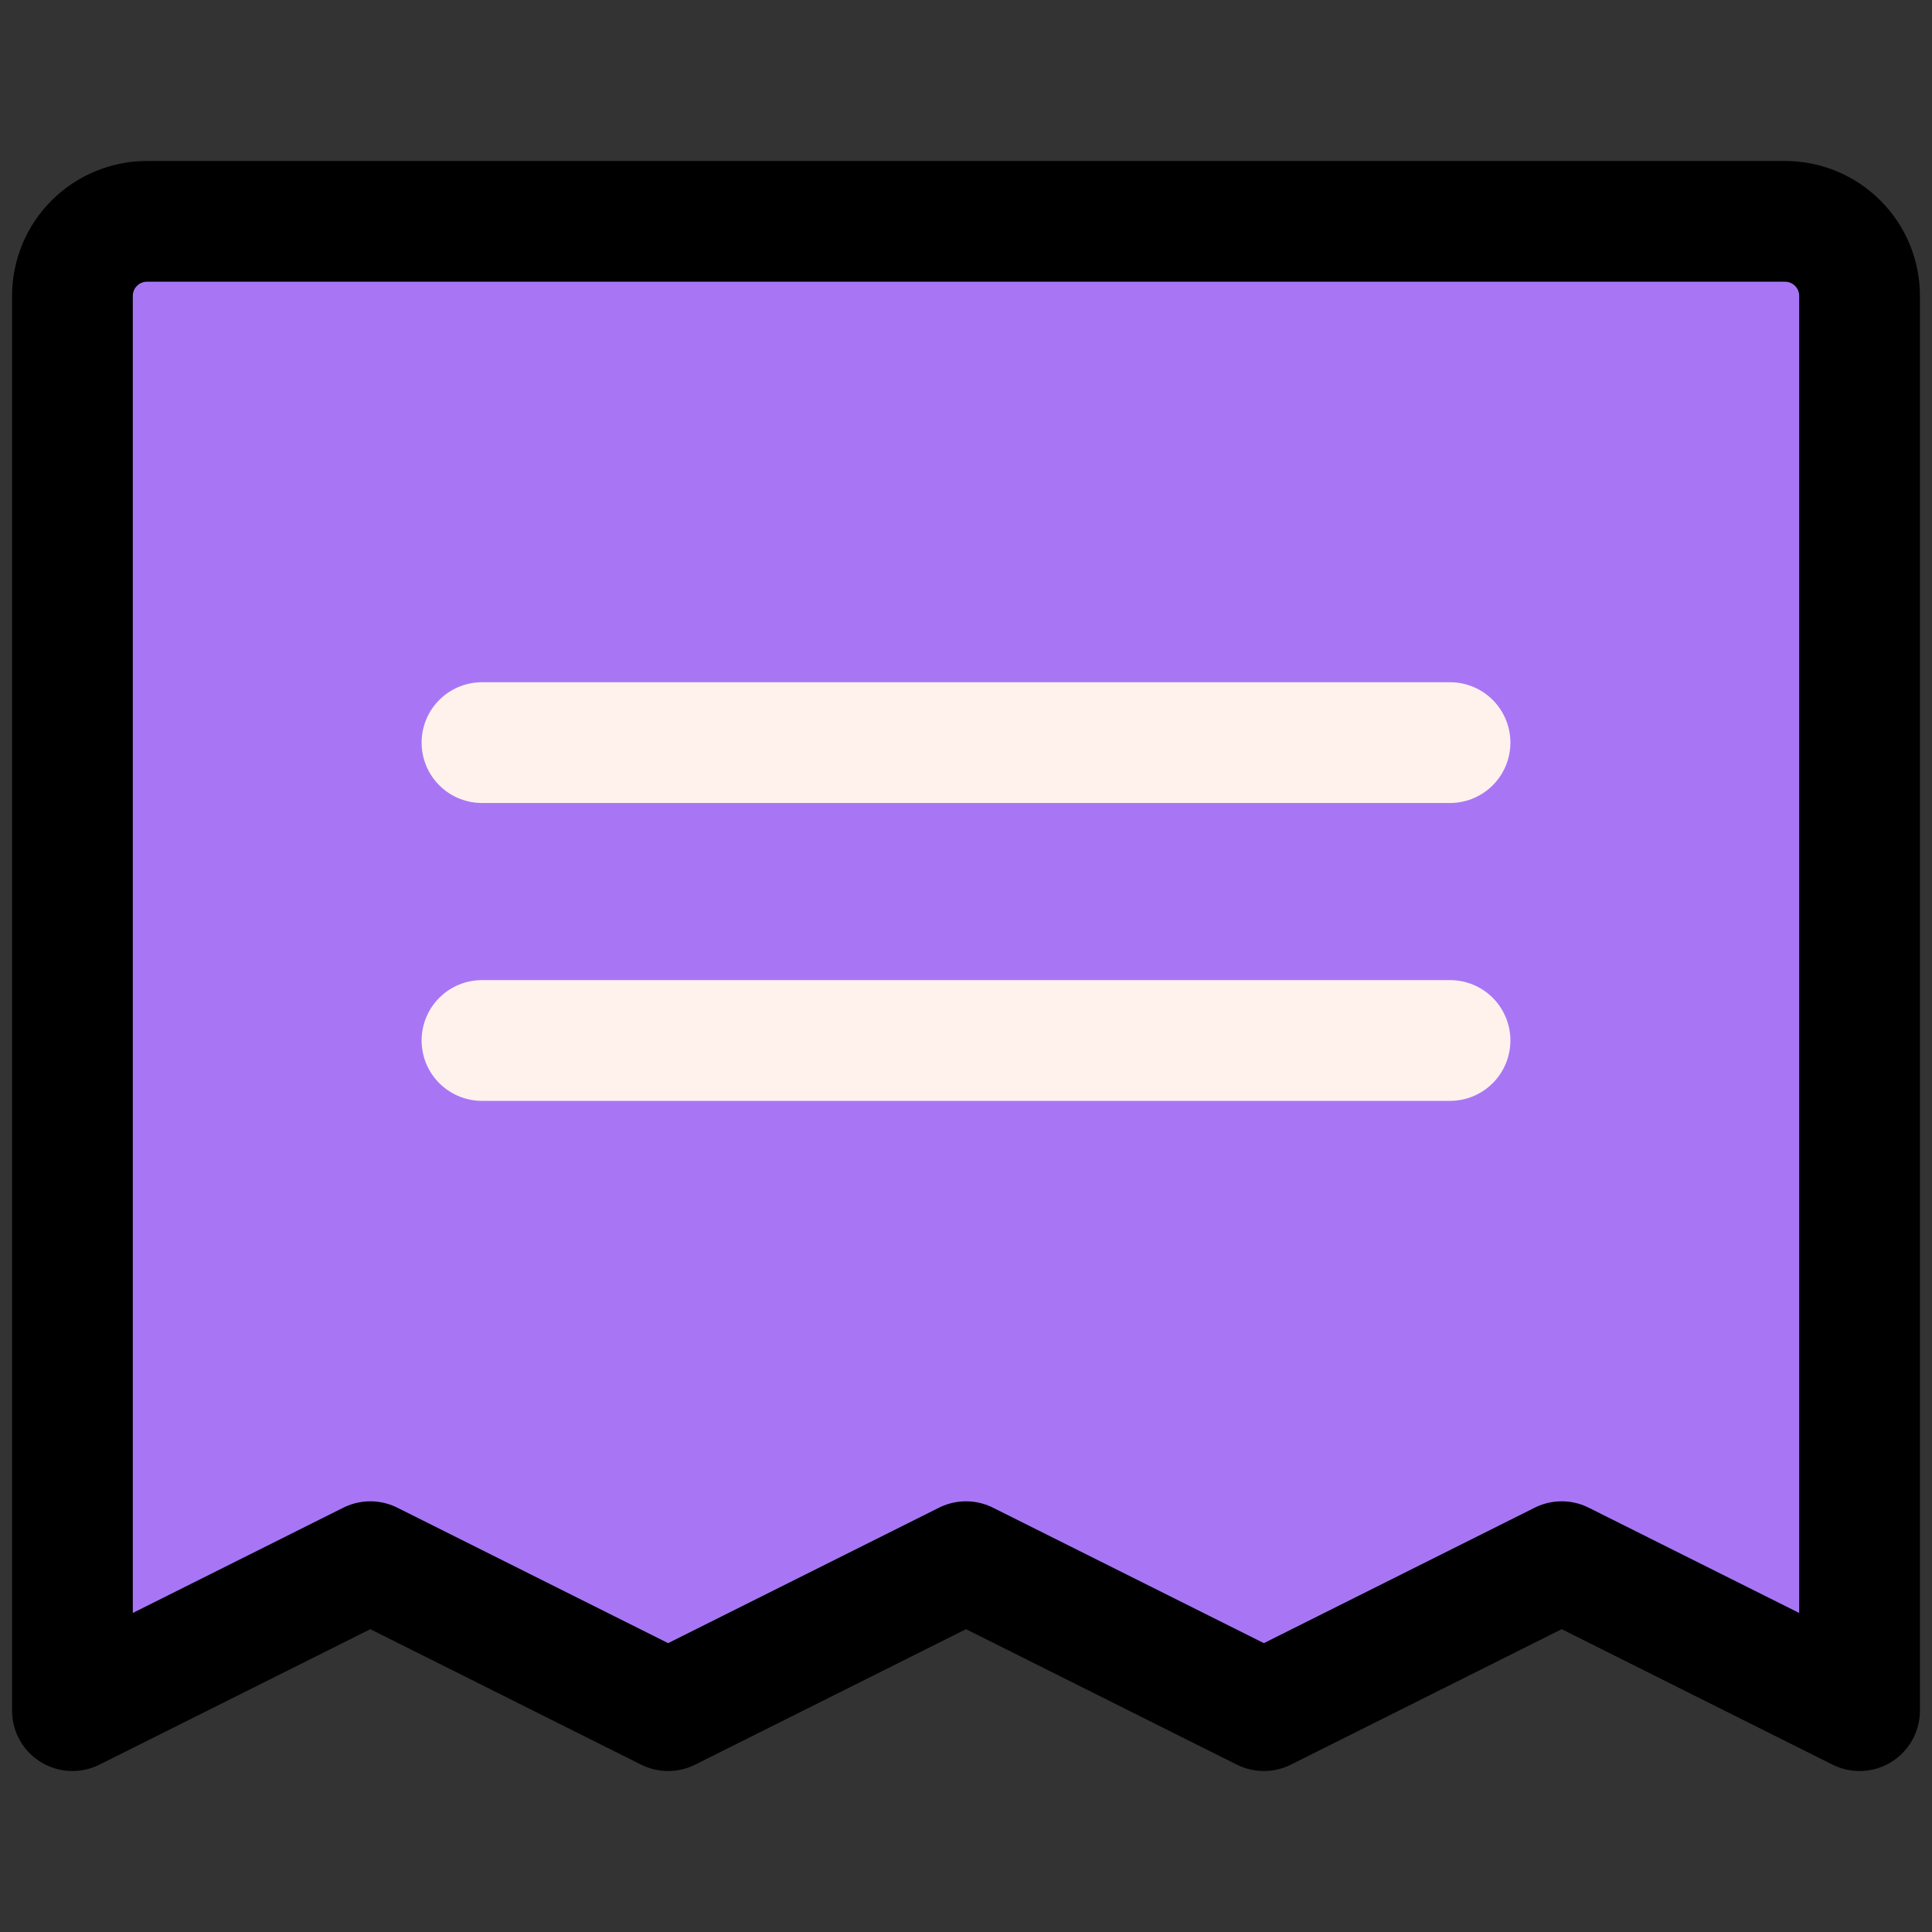 <svg width="40" height="40" viewBox="0 0 40 40" fill="none" xmlns="http://www.w3.org/2000/svg">
<rect x="0" y="0" width="40" height="40" fill="#333333" stroke="none"/>
<path d="M1.5 35.417V6.125C1.5 5.716 1.662 5.324 1.952 5.035C2.241 4.746 2.633 4.583 3.042 4.583H36.958C37.367 4.583 37.759 4.746 38.048 5.035C38.338 5.324 38.5 5.716 38.5 6.125V35.417L32.333 32.333L26.167 35.417L20 32.333L13.833 35.417L7.667 32.333L1.5 35.417Z" fill="#A876F5"/>
<path d="M9.979 15.375H30.021" stroke="#FFF2ED" stroke-width="2.5" stroke-linecap="round" stroke-linejoin="round"/>
<path d="M9.979 21.542H30.021" stroke="#FFF2ED" stroke-width="2.5" stroke-linecap="round" stroke-linejoin="round"/>
<path d="M1.5 35.417V6.125C1.5 5.716 1.662 5.324 1.952 5.035C2.241 4.746 2.633 4.583 3.042 4.583H36.958C37.367 4.583 37.759 4.746 38.048 5.035C38.338 5.324 38.5 5.716 38.5 6.125V35.417L32.333 32.333L26.167 35.417L20 32.333L13.833 35.417L7.667 32.333L1.5 35.417Z" stroke="black" stroke-width="2.5" stroke-linecap="round" stroke-linejoin="round"/>
</svg>
